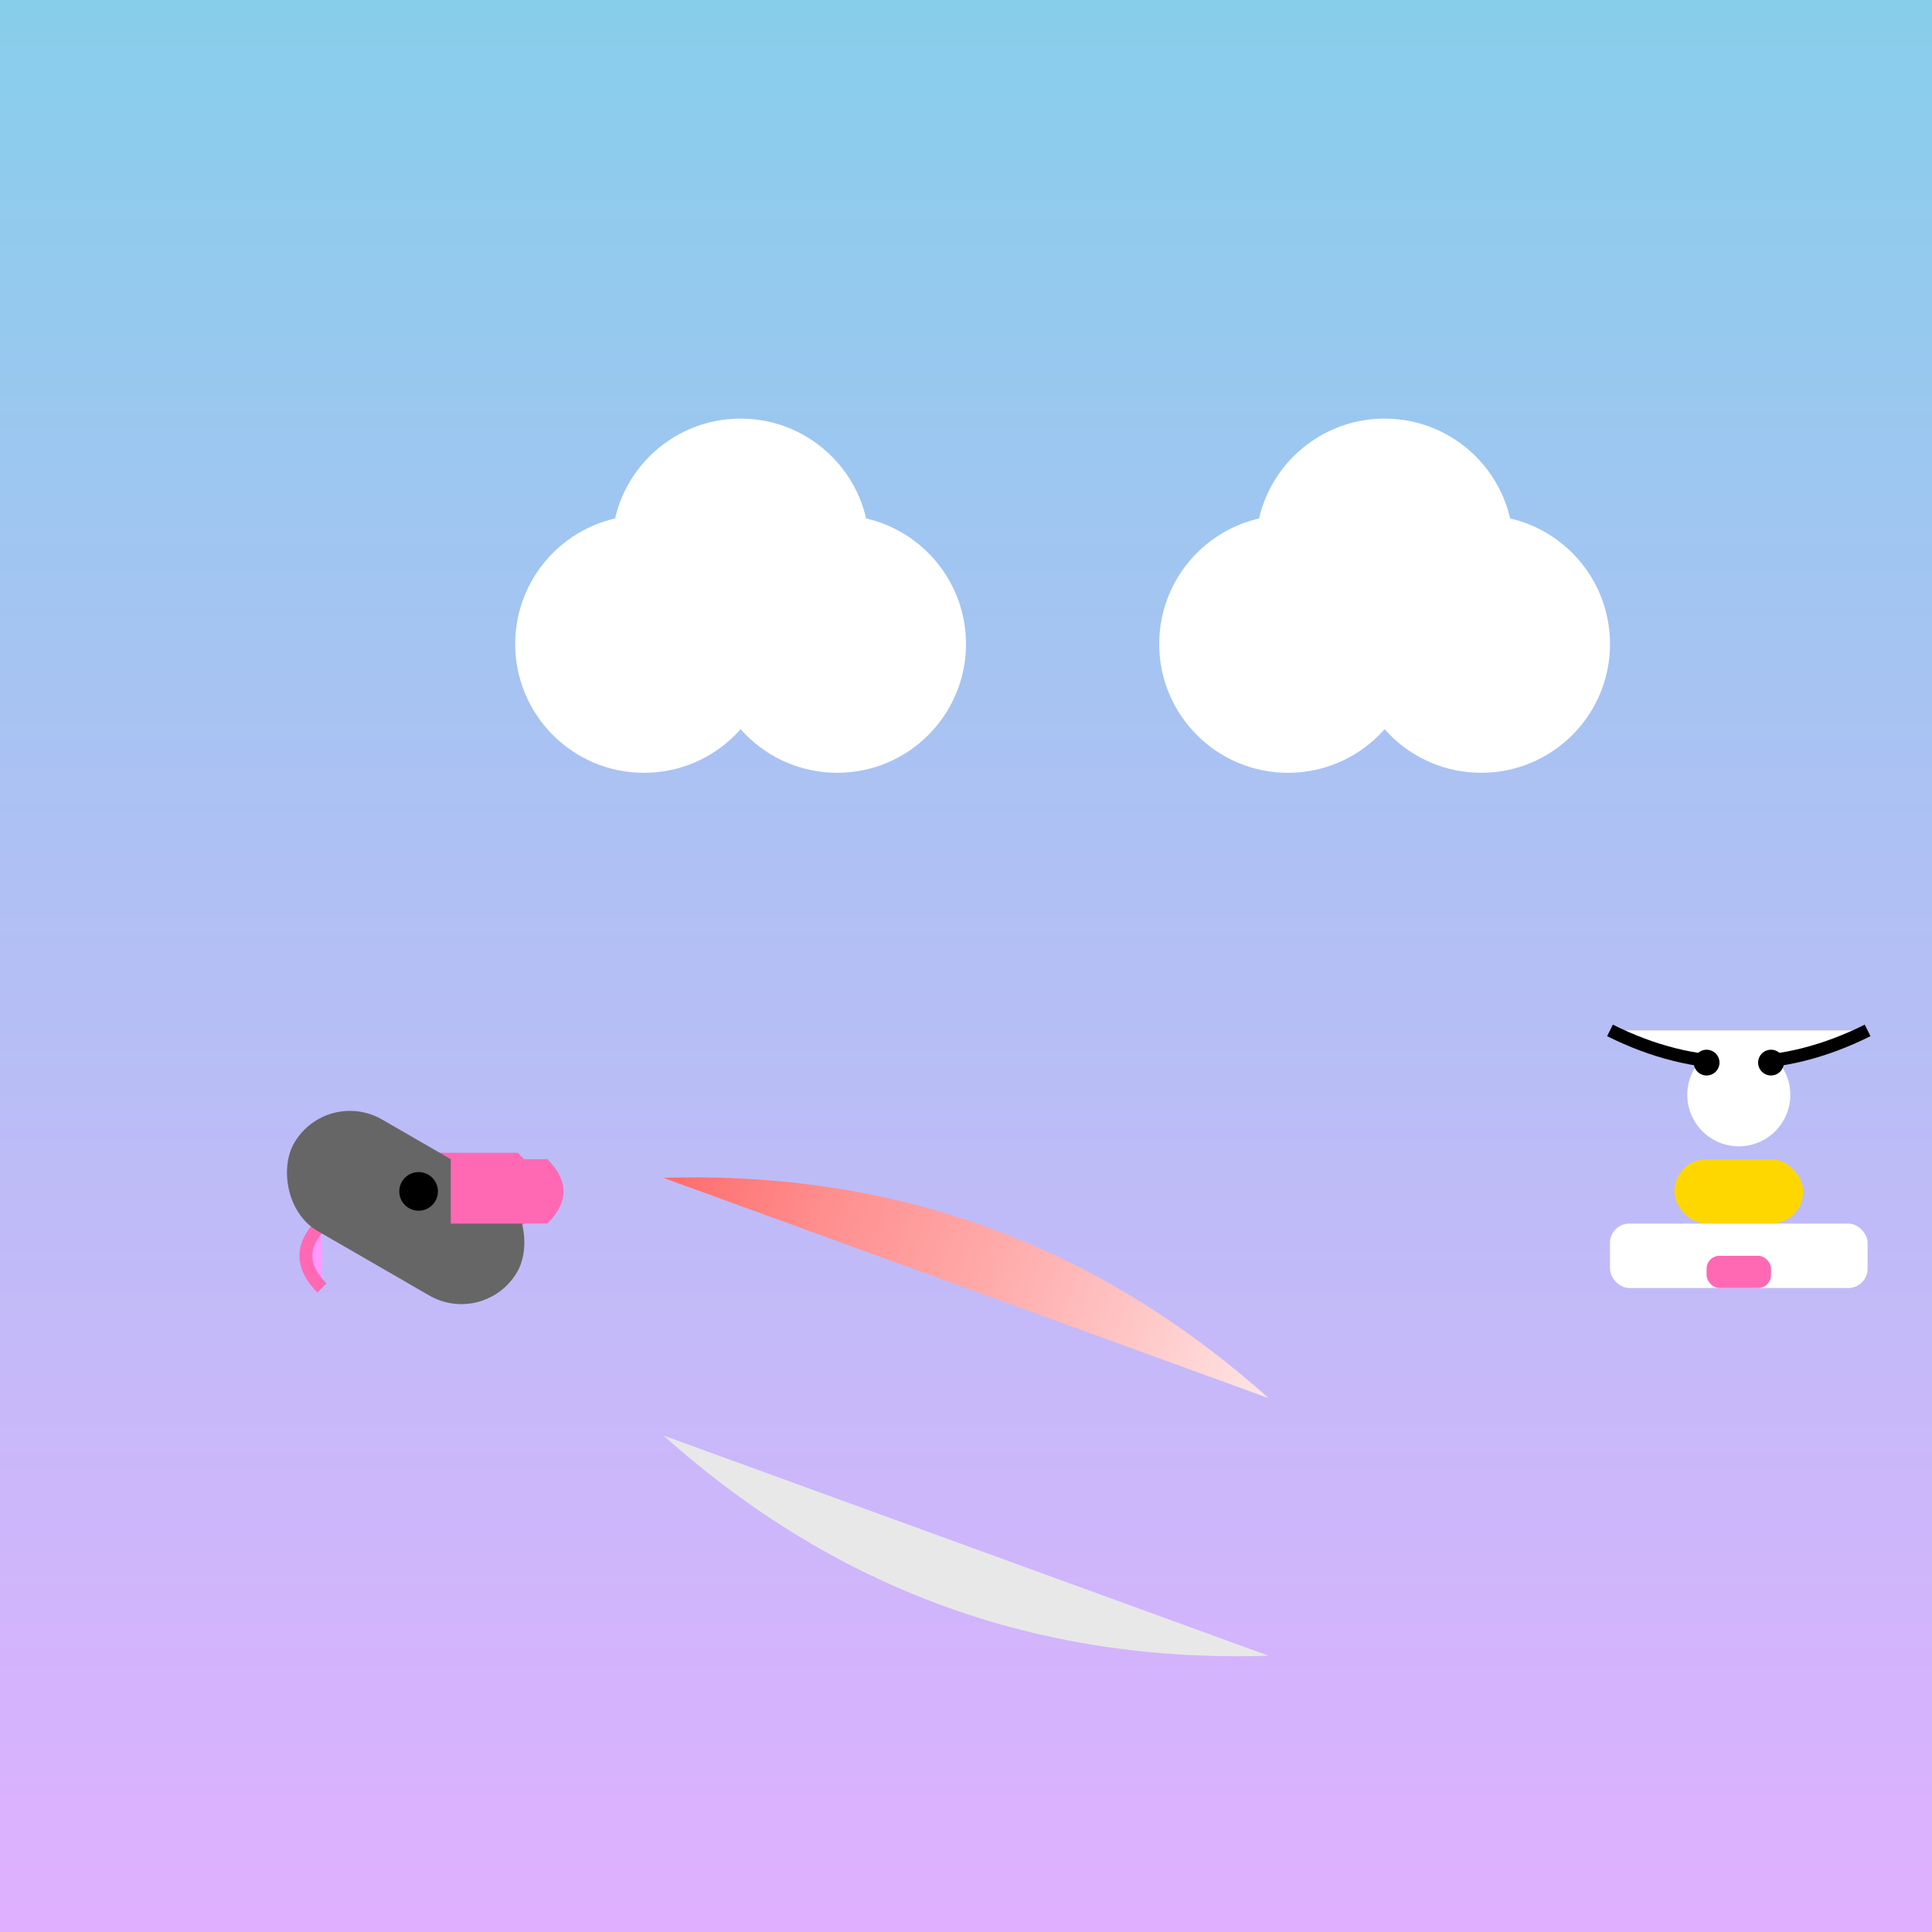 <svg viewBox="0 0 300 300" xmlns="http://www.w3.org/2000/svg">
  <rect x="0" y="0" width="300" height="300" fill="#333333" stroke="none"/>
  <defs>
    <linearGradient id="skyGradient" x1="0%" y1="0%" x2="0%" y2="100%">
      <stop offset="0%" style="stop-color:#87CEEB;stop-opacity:1"/>
      <stop offset="100%" style="stop-color:#E0B0FF;stop-opacity:1"/>
    </linearGradient>
    <linearGradient id="trackGradient" x1="0%" y1="0%" x2="100%" y2="0%">
      <stop offset="0%" style="stop-color:#FF6B6B;stop-opacity:1"/>
      <stop offset="25%" style="stop-color:#FF8E8E;stop-opacity:1"/>
      <stop offset="50%" style="stop-color:#FFA7A7;stop-opacity:1"/>
      <stop offset="75%" style="stop-color:#FFC4C4;stop-opacity:1"/>
      <stop offset="100%" style="stop-color:#FFE5E5;stop-opacity:1"/>
    </linearGradient>
  </defs>
  <rect width="300" height="300" fill="url(#skyGradient)"/>
  
  <!-- Race Track -->
  <path d="M 100,200 Q 150,180 200,200" stroke="none" fill="url(#trackGradient)" transform="rotate(20 150 200)"/>
  <path d="M 100,240 Q 150,260 200,240" stroke="none" fill="#E8E8E8" transform="rotate(20 150 240)"/>
  
  <!-- Snail -->
  <g transform="translate(50,180)">
    <path d="M0,0 L30,0 Q35,5 30,10 L0,10 Q-5,15 0,20" fill="#FF99FF" stroke="#FF69B4" stroke-width="2"/>
    <rect x="-5" y="-10" width="40" height="20" rx="10" fill="#666" transform="rotate(30)"/>
    <circle cx="15" cy="5" r="3" fill="#000"/>
    <circle cx="25" cy="5" r="3" fill="#000"/>
    <path d="M20,0 L35,0 Q40,5 35,10 L20,10" fill="#FF69B4"/>
  </g>
  
  <!-- Hare -->
  <g transform="translate(250,160)">
    <path d="M0,0 Q20,10 40,0" fill="#FFF" stroke="#000" stroke-width="2"/>
    <rect x="10" y="20" width="20" height="10" rx="5" fill="#FFD700"/>
    <circle cx="20" cy="10" r="8" fill="#FFF"/>
    <circle cx="15" cy="5" r="2" fill="#000"/>
    <circle cx="25" cy="5" r="2" fill="#000"/>
    <rect x="0" y="30" width="40" height="10" rx="3" fill="#FFF"/>
    <rect x="15" y="35" width="10" height="5" rx="2" fill="#FF69B4"/>
  </g>
  
  <!-- Finish Line -->
  <rect x="270" y="150" width="30" height="30" rx="15" fill="url(#trackGradient)" transform="rotate(45)"/>
  
  <!-- Clouds -->
  <g transform="translate(100,100)">
    <circle cx="0" cy="0" r="20" fill="#FFFFFF"/>
    <circle cx="30" cy="0" r="20" fill="#FFFFFF"/>
    <circle cx="15" cy="-15" r="20" fill="#FFFFFF"/>
  </g>
  
  <g transform="translate(200,100)">
    <circle cx="0" cy="0" r="20" fill="#FFFFFF"/>
    <circle cx="30" cy="0" r="20" fill="#FFFFFF"/>
    <circle cx="15" cy="-15" r="20" fill="#FFFFFF"/>
  </g>
</svg>